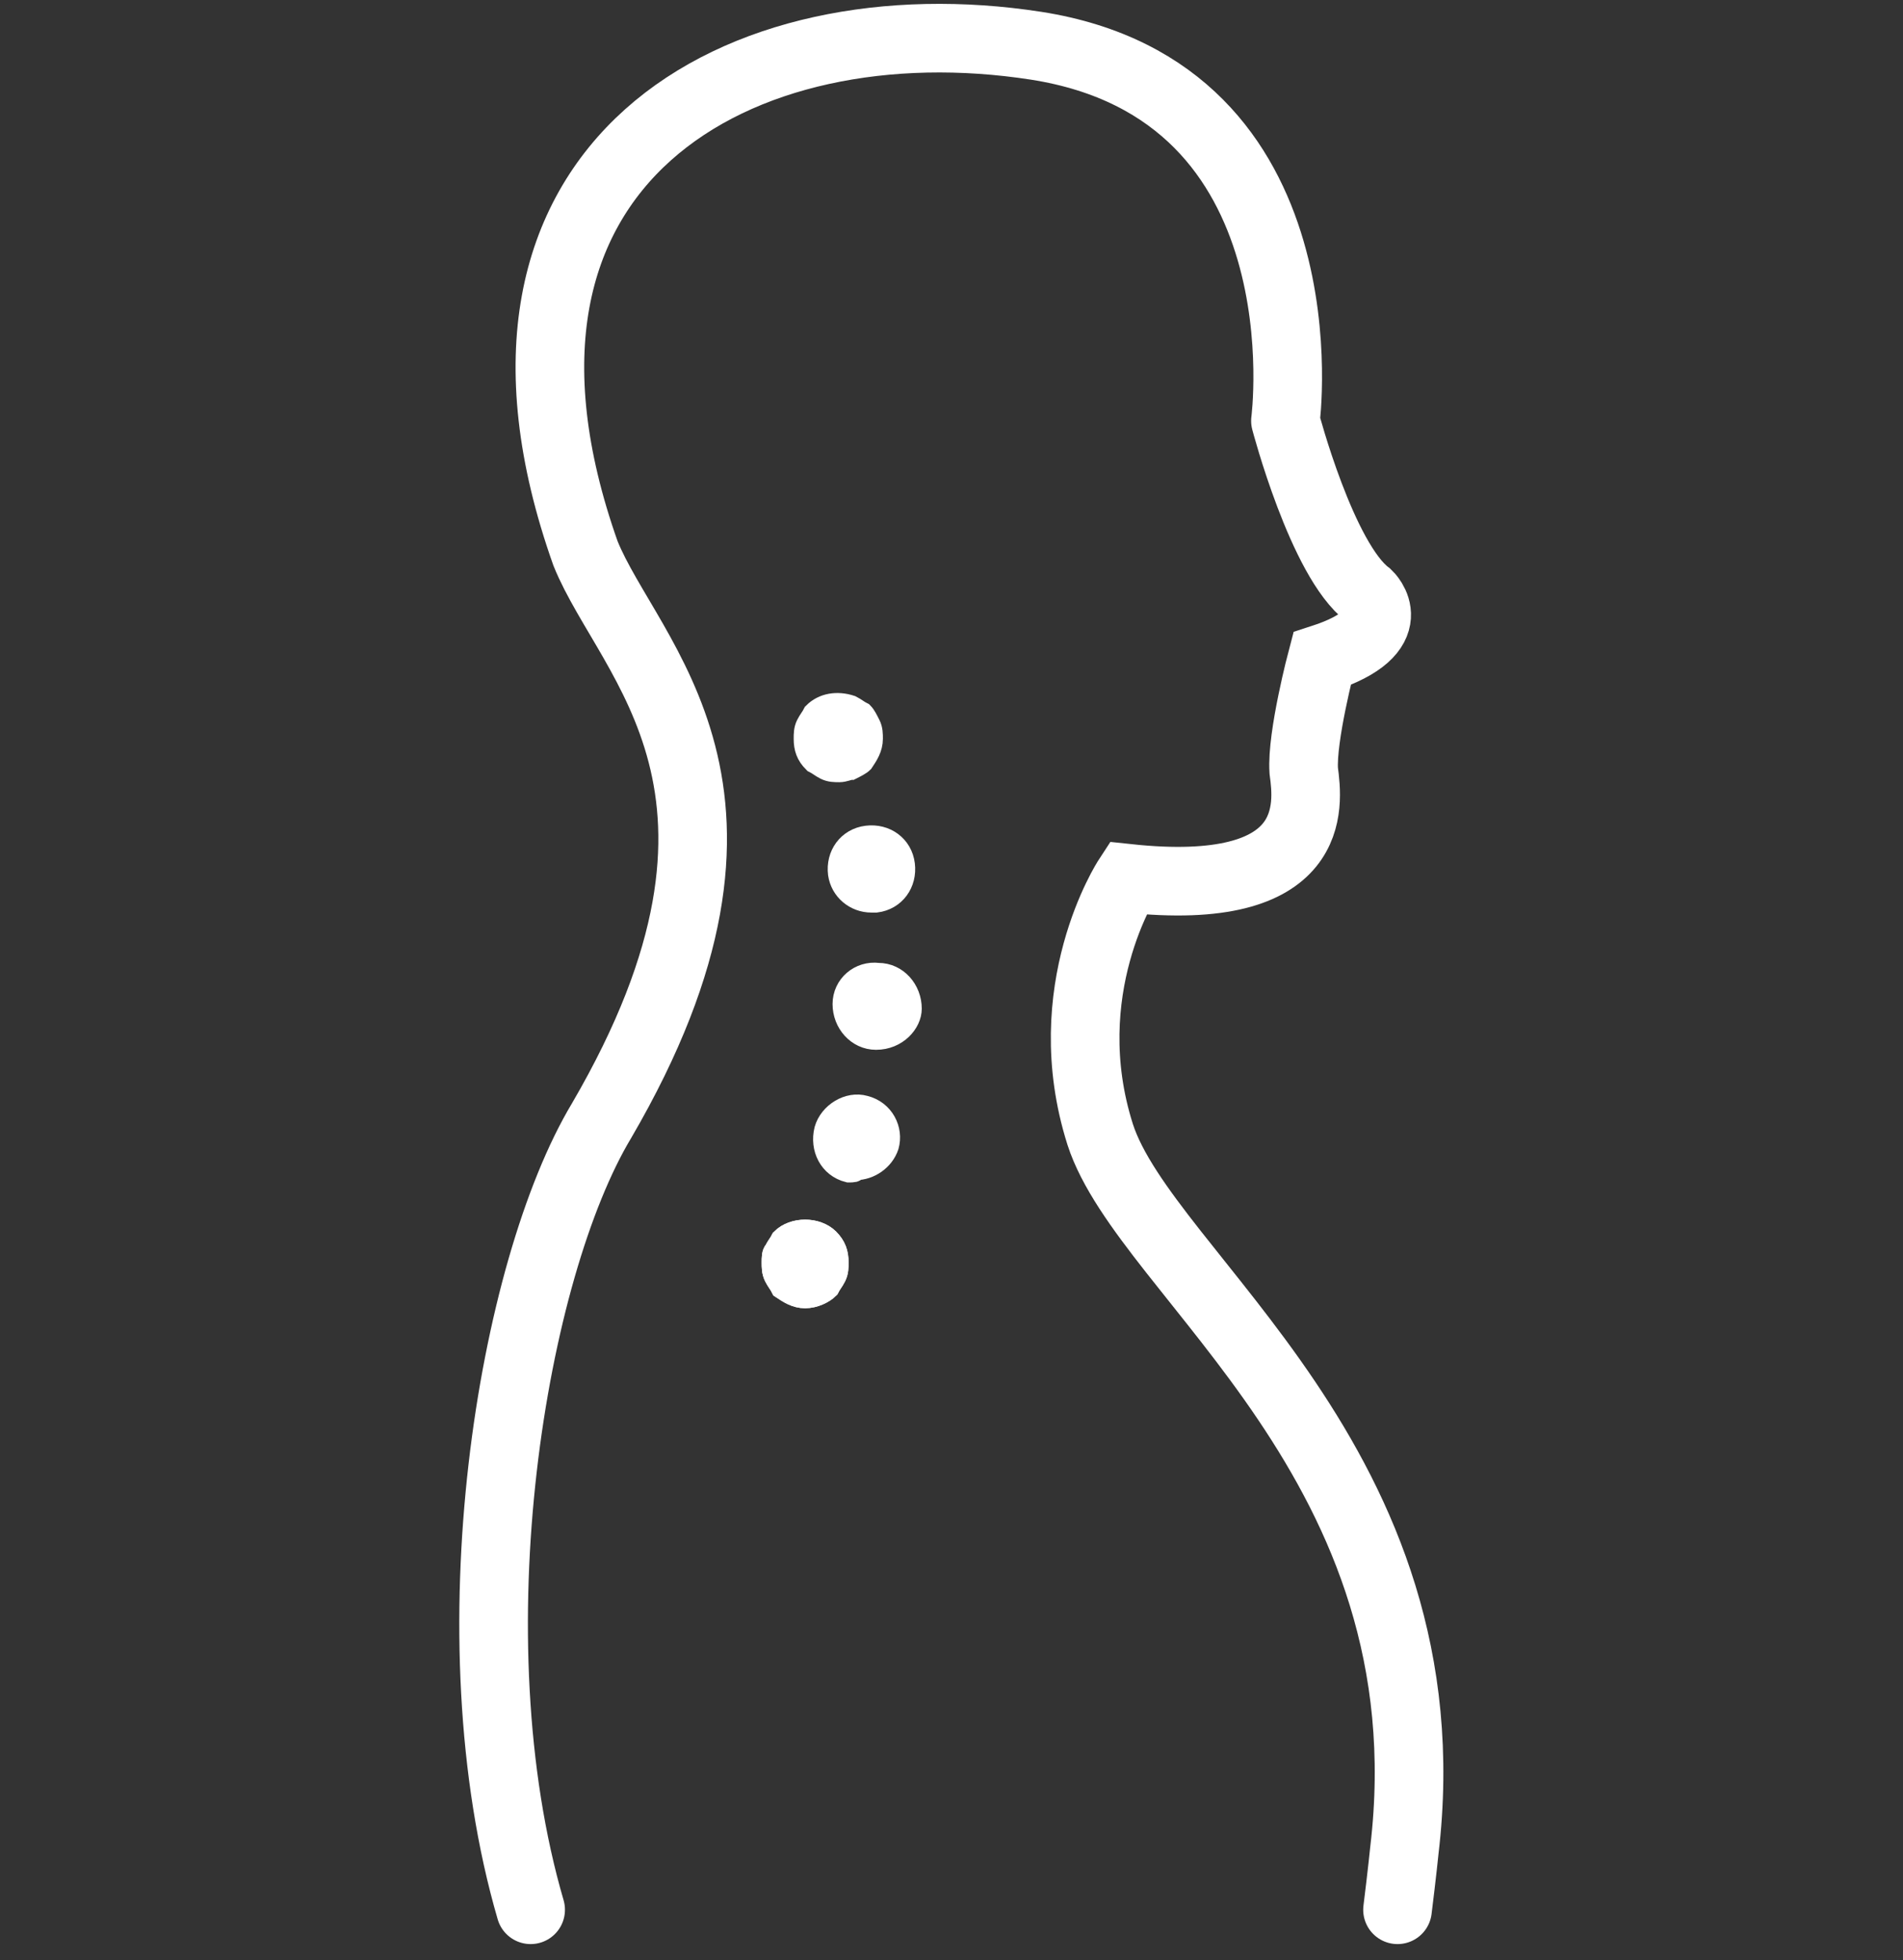 <?xml version="1.0" encoding="UTF-8"?> <!-- Generator: Adobe Illustrator 24.0.2, SVG Export Plug-In . SVG Version: 6.00 Build 0) --> <svg xmlns="http://www.w3.org/2000/svg" xmlns:xlink="http://www.w3.org/1999/xlink" id="Calque_1" x="0px" y="0px" viewBox="0 0 83.2 85.7" style="enable-background:new 0 0 83.2 85.7;" xml:space="preserve"><rect x="0" y="0" width="83.2" height="85.7" fill="#333333" stroke="none"/> <style type="text/css"> .st0{fill:none;stroke:#FFFFFF;stroke-width:3;stroke-linecap:round;stroke-miterlimit:10;} .st1{fill:#FFFFFF;stroke:#FFFFFF;stroke-miterlimit:10;} </style> <g> <path class="st0" d="M61.1,83.5c0.2-1.6,0.3-2.6,0.3-2.6c2-16.9-11.3-25.1-13.3-31.3c-2-6.3,1.2-11.2,1.2-11.2 c8.4,0.9,7.9-3.2,7.7-4.7c-0.1-1.5,0.8-4.9,0.8-4.9c3.7-1.2,2-2.8,2-2.8c-2-1.5-3.6-7.6-3.6-7.6S58.1,4,45.3,2 C32.4,0,19.5,7,25.6,24.2c1.9,4.7,9.1,10.4,0.7,24.8c-3.9,6.5-6.6,22.5-3.1,34.5"></path> <g> <g> <path class="st1" d="M35.2,56.7c-0.4,0-0.7-0.2-1-0.4c-0.1-0.2-0.2-0.3-0.3-0.5c-0.1-0.2-0.1-0.4-0.1-0.6c0-0.2,0-0.4,0.1-0.5 c0.1-0.2,0.2-0.3,0.3-0.5c0.5-0.5,1.5-0.5,2,0c0.3,0.3,0.4,0.6,0.4,1c0,0.2,0,0.4-0.1,0.6c-0.1,0.2-0.2,0.3-0.3,0.5 C36,56.5,35.6,56.7,35.2,56.7z"></path> </g> <g> <path class="st1" d="M35.2,56.7c-0.4,0-0.7-0.2-1-0.4c-0.1-0.2-0.2-0.3-0.3-0.5c-0.1-0.2-0.1-0.4-0.1-0.6c0-0.2,0-0.4,0.1-0.5 c0.1-0.2,0.2-0.3,0.3-0.5c0.5-0.5,1.5-0.5,2,0c0.3,0.3,0.4,0.6,0.4,1c0,0.2,0,0.4-0.1,0.6c-0.1,0.2-0.2,0.3-0.3,0.5 C36,56.5,35.6,56.7,35.2,56.7z"></path> <path class="st1" d="M37.1,51.2c-0.8-0.2-1.2-1-1-1.8l0,0c0.2-0.7,1-1.2,1.7-1l0,0c0.8,0.2,1.2,1,1,1.7h0c-0.2,0.6-0.8,1-1.4,1 l0,0C37.4,51.2,37.3,51.2,37.1,51.2z M38.3,45.4c-0.8,0-1.4-0.7-1.4-1.5l0,0c0-0.8,0.7-1.4,1.5-1.3l0,0c0.8,0,1.4,0.7,1.4,1.5 l0,0C39.8,44.7,39.2,45.4,38.3,45.4L38.3,45.4C38.4,45.4,38.4,45.4,38.3,45.4z M36.7,38.2L36.7,38.2L36.7,38.2 c-0.1-0.8,0.4-1.5,1.2-1.6l0,0c0.8-0.1,1.5,0.4,1.6,1.2l0,0c0.1,0.8-0.4,1.5-1.2,1.6l0,0c-0.1,0-0.2,0-0.2,0l0,0 C37.4,39.4,36.8,38.9,36.7,38.2z"></path> <path class="st1" d="M36.7,33.7c-0.2,0-0.4,0-0.6-0.1c-0.2-0.1-0.3-0.2-0.5-0.3c-0.3-0.3-0.4-0.6-0.4-1c0-0.2,0-0.4,0.1-0.6 c0.1-0.2,0.2-0.3,0.3-0.5c0.4-0.4,1-0.5,1.6-0.3c0.2,0.1,0.3,0.2,0.5,0.3c0.1,0.1,0.2,0.3,0.3,0.5c0.1,0.2,0.1,0.4,0.1,0.6 c0,0.4-0.2,0.7-0.4,1c-0.1,0.1-0.3,0.2-0.5,0.3C37.1,33.6,36.9,33.7,36.7,33.7z"></path> </g> </g> </g> </svg> 